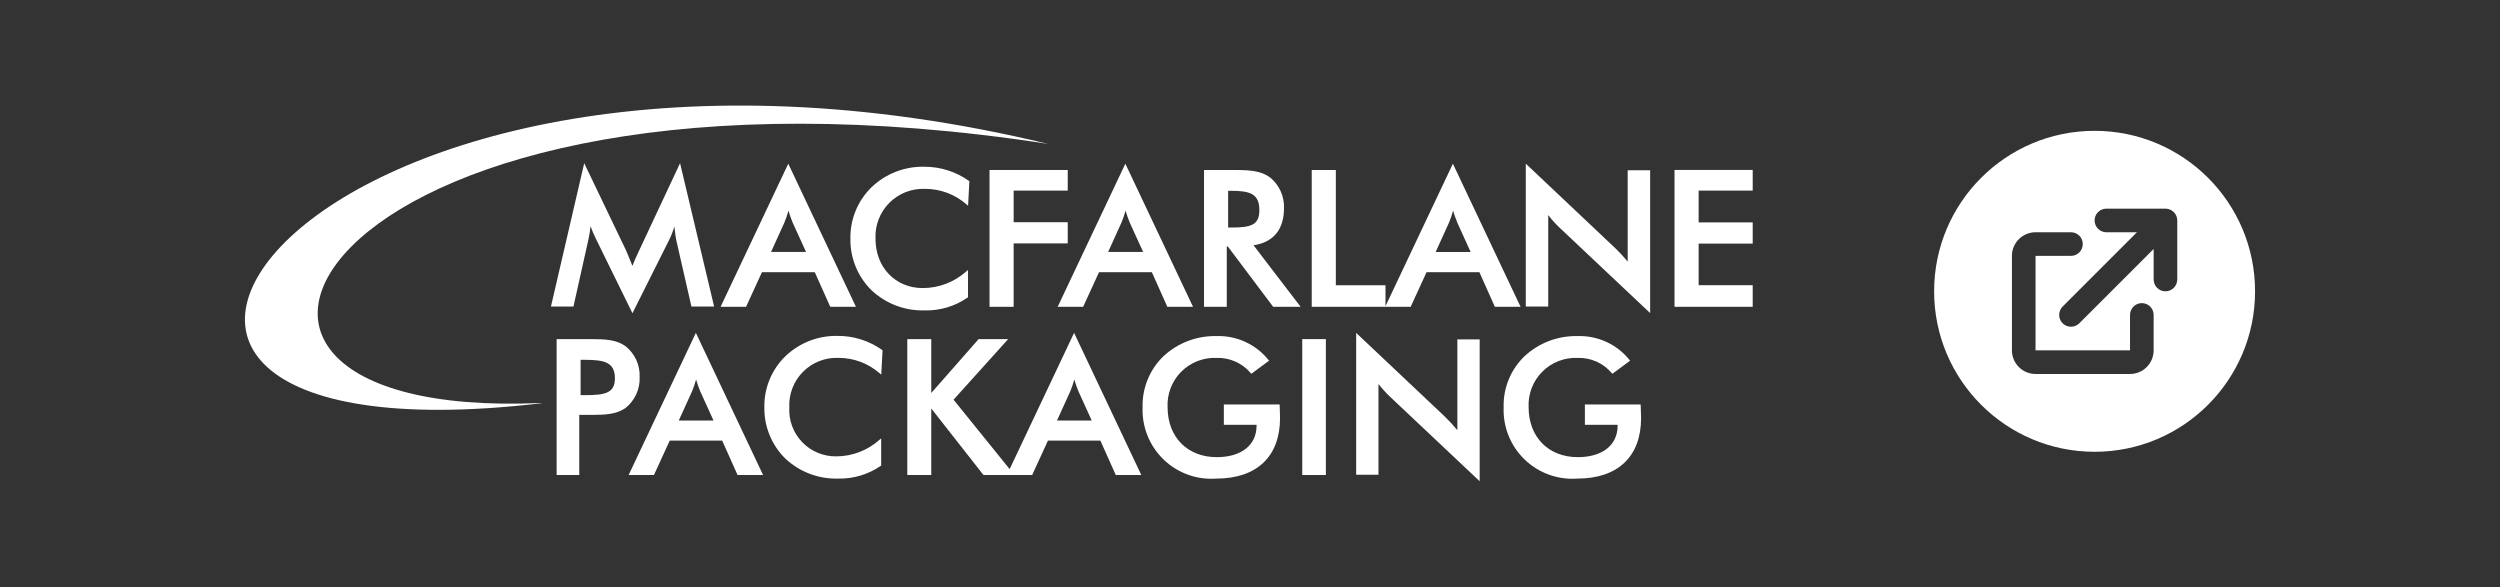 <svg xmlns="http://www.w3.org/2000/svg" width="592" height="139" viewBox="0 0 592 139" fill="none"><rect x="0" y="0" width="592" height="139" fill="#333333" stroke="none"/><path d="M128.279 95.48C-11.748 111.994 72.605 -8.238 248.207 34.082C76.658 7.58 25.058 99.969 128.04 95.431L128.279 95.48Z" fill="white"></path><path d="M151.405 59.2C151.287 59.465 151.153 59.75 151.013 60.051C150.636 60.86 150.179 61.838 149.752 62.959C149.016 61.094 148.47 59.769 148.198 59.194L138.342 38.646L130.463 72.591H135.793L139.327 56.767C139.568 55.711 139.741 54.641 139.845 53.562C140.195 54.553 140.604 55.522 141.071 56.463L149.76 74.169L158.452 56.819C158.964 55.799 159.376 54.731 159.681 53.63C159.728 53.999 159.771 54.337 159.809 54.643C159.936 55.675 160.021 56.356 160.106 56.723L163.731 72.591H169.106L161.038 38.642L151.405 59.2Z" fill="white"></path><path d="M170.634 72.652H176.669L180.427 64.458H192.94L196.607 72.652H202.689L186.662 38.764L170.634 72.652ZM190.874 59.664H182.581L185.733 52.722C186.119 51.798 186.445 50.851 186.708 49.885C186.99 50.852 187.325 51.803 187.71 52.733L190.874 59.664Z" fill="white"></path><path d="M218.835 39.486C214.207 39.388 209.73 41.131 206.386 44.332C204.762 45.912 203.479 47.809 202.617 49.905C201.755 52.001 201.332 54.251 201.374 56.517C201.338 58.778 201.759 61.022 202.613 63.116C203.466 65.209 204.734 67.108 206.341 68.699C209.734 71.904 214.261 73.631 218.926 73.502C222.563 73.6 226.135 72.536 229.126 70.466L229.224 70.396V63.936L228.844 64.251C226.006 66.796 222.33 68.208 218.518 68.217C212.031 68.217 207.321 63.315 207.321 56.556C207.242 54.99 207.491 53.424 208.052 51.959C208.613 50.494 209.474 49.162 210.579 48.048C211.684 46.935 213.009 46.064 214.47 45.492C215.93 44.919 217.494 44.658 219.062 44.724C222.679 44.717 226.174 46.032 228.89 48.422L229.244 48.719L229.547 42.903L229.441 42.83C226.343 40.632 222.633 39.462 218.835 39.486Z" fill="white"></path><path d="M252.836 52.621H240.032V45.133H252.836V40.248H234.321V72.65H240.032V57.636H252.836V52.621Z" fill="white"></path><path d="M250.455 72.652H256.489L260.246 64.458H272.759L276.425 72.652H282.509L266.482 38.764L250.455 72.652ZM270.696 59.664H262.404L265.556 52.722C265.942 51.798 266.268 50.851 266.531 49.885C266.814 50.852 267.149 51.802 267.533 52.733L270.696 59.664Z" fill="white"></path><path d="M304.049 49.286C304.097 47.922 303.834 46.564 303.278 45.317C302.722 44.07 301.889 42.966 300.842 42.09C298.834 40.555 296.323 40.256 292.662 40.256H285.113V72.656H290.499V58.361H290.74L301.422 72.565L301.491 72.656H307.993L296.838 58.084C301.556 57.373 304.049 54.338 304.049 49.286ZM298.218 49.732C298.218 53.303 296.249 53.88 291.537 53.88H290.82V45.185H291.537C295.962 45.18 298.212 45.883 298.212 49.728L298.218 49.732Z" fill="white"></path><path d="M328.085 72.502V67.546H316.325V40.251H310.617V72.652H334.049L337.807 64.458H350.32L353.987 72.652H360.069L344.044 38.764L328.085 72.502ZM339.963 59.666L343.122 52.722C343.506 51.798 343.831 50.851 344.094 49.885C344.377 50.852 344.712 51.803 345.098 52.733L348.25 59.666H339.963Z" fill="white"></path><path d="M385.439 61.963C384.459 60.769 383.406 59.636 382.288 58.569L361.307 38.759V72.579H366.622V50.933C367.453 52.016 368.369 53.031 369.362 53.968L390.753 74.138V40.316H385.436L385.439 61.963Z" fill="white"></path><path d="M415.041 45.133V40.248H396.526V72.65H415.041V67.543H402.237V57.684H415.041V52.667H402.237V45.131L415.041 45.133Z" fill="white"></path><path d="M151.467 89.273C151.524 87.883 151.252 86.498 150.672 85.232C150.093 83.966 149.224 82.855 148.134 81.989C145.96 80.424 143.372 80.303 139.953 80.303H131.811V112.486H137.169V98.246H139.95C143.366 98.246 145.952 98.128 148.131 96.606C149.224 95.731 150.096 94.612 150.676 93.338C151.255 92.064 151.526 90.672 151.467 89.273ZM145.611 89.589C145.611 92.997 143.45 93.572 138.604 93.572H137.487V85.207H138.604C143.251 85.202 145.611 85.879 145.611 89.584V89.589Z" fill="white"></path><path d="M148.859 112.484H154.855L158.588 104.338H171.013L174.654 112.484H180.697L164.782 78.822L148.859 112.484ZM160.731 99.583L163.867 92.689C164.249 91.772 164.571 90.83 164.833 89.871C165.112 90.83 165.444 91.772 165.827 92.694L168.961 99.581L160.731 99.583Z" fill="white"></path><path d="M198.344 79.541C196.068 79.492 193.804 79.892 191.682 80.717C189.561 81.543 187.623 82.779 185.979 84.353C184.366 85.923 183.091 87.807 182.235 89.888C181.379 91.97 180.958 94.205 180.999 96.455C180.964 98.701 181.382 100.931 182.23 103.01C183.078 105.09 184.337 106.977 185.933 108.557C189.304 111.739 193.8 113.454 198.433 113.327C202.045 113.424 205.594 112.367 208.564 110.311L208.662 110.242V103.814L208.282 104.129C205.464 106.658 201.813 108.06 198.027 108.069C196.522 108.09 195.029 107.802 193.64 107.222C192.251 106.642 190.997 105.783 189.954 104.697C188.911 103.612 188.103 102.324 187.579 100.913C187.055 99.502 186.827 97.999 186.908 96.496C186.831 94.94 187.078 93.385 187.635 91.93C188.193 90.476 189.047 89.153 190.145 88.047C191.242 86.942 192.558 86.077 194.009 85.509C195.459 84.941 197.013 84.681 198.569 84.747C202.162 84.739 205.633 86.046 208.329 88.421L208.684 88.717L208.985 82.937L208.879 82.863C205.802 80.678 202.117 79.516 198.344 79.541Z" fill="white"></path><path d="M239.082 111.086L225.802 94.649L238.723 80.31H231.725L220.523 93.059V80.302H214.85V112.484H220.523V96.726L232.885 112.484H244.419L248.151 104.338H260.574L264.215 112.484H270.26L254.345 78.822L239.082 111.086ZM250.294 99.583L253.429 92.689C253.812 91.772 254.134 90.831 254.395 89.871C254.675 90.83 255.006 91.772 255.39 92.694L258.524 99.581L250.294 99.583Z" fill="white"></path><path d="M303.015 95.785H289.806V100.594H297.555V100.807C297.555 105.4 293.948 108.253 288.143 108.253C281.164 108.253 276.483 103.495 276.483 96.414C276.408 94.866 276.658 93.32 277.215 91.874C277.773 90.429 278.626 89.115 279.72 88.018C280.813 86.92 282.124 86.063 283.568 85.501C285.012 84.939 286.557 84.684 288.105 84.753C289.635 84.704 291.157 85.003 292.555 85.627C293.953 86.251 295.191 87.184 296.176 88.356L296.317 88.513L300.516 85.403L300.358 85.215C298.879 83.383 296.993 81.92 294.85 80.943C292.707 79.966 290.366 79.501 288.012 79.585C283.404 79.491 278.938 81.186 275.551 84.312C273.917 85.875 272.629 87.764 271.77 89.857C270.911 91.949 270.502 94.199 270.567 96.46C270.478 98.748 270.873 101.03 271.726 103.156C272.58 105.281 273.872 107.203 275.518 108.795C277.164 110.387 279.128 111.614 281.281 112.395C283.434 113.177 285.728 113.495 288.012 113.33C297.609 113.33 303.114 108.103 303.114 98.99C303.114 98.458 303.089 97.778 303.059 96.932L303.015 95.785Z" fill="white"></path><path d="M313.965 80.303H308.374V112.484H313.965V80.303Z" fill="white"></path><path d="M345.104 101.868C344.131 100.683 343.088 99.558 341.98 98.499L321.141 78.83V112.422H326.421V90.921C327.247 91.994 328.156 93.001 329.14 93.93L350.386 113.958V80.366H345.104V101.868Z" fill="white"></path><path d="M388.55 96.98L388.506 95.785H375.3V100.595H383.051V100.807C383.051 105.401 379.444 108.253 373.637 108.253C366.658 108.253 361.977 103.495 361.977 96.414C361.902 94.866 362.152 93.32 362.709 91.875C363.266 90.429 364.119 89.115 365.213 88.018C366.306 86.92 367.617 86.063 369.061 85.501C370.505 84.939 372.05 84.684 373.598 84.754C375.129 84.705 376.65 85.003 378.049 85.627C379.447 86.251 380.686 87.184 381.672 88.356L381.812 88.513L386.01 85.403L385.853 85.215C384.374 83.382 382.488 81.919 380.345 80.942C378.202 79.965 375.862 79.5 373.508 79.585C368.9 79.492 364.434 81.186 361.047 84.312C359.412 85.875 358.124 87.764 357.265 89.857C356.407 91.949 355.997 94.199 356.063 96.46C355.974 98.749 356.369 101.03 357.222 103.156C358.075 105.282 359.367 107.204 361.013 108.796C362.66 110.388 364.624 111.615 366.777 112.396C368.93 113.177 371.224 113.496 373.508 113.33C383.106 113.33 388.61 108.103 388.61 98.99C388.605 98.469 388.58 97.804 388.55 96.98Z" fill="white"></path><path fill-rule="evenodd" clip-rule="evenodd" d="M534 68.981C534 89.968 516.987 106.981 496 106.981C475.013 106.981 458 89.968 458 68.981C458 47.995 475.013 30.981 496 30.981C516.987 30.981 534 47.995 534 68.981ZM498.797 49.406C497.252 49.406 496 50.658 496 52.203C496 53.747 497.252 54.999 498.797 54.999H506.028L488.429 72.597C487.337 73.689 487.337 75.46 488.429 76.552C489.522 77.644 491.292 77.644 492.384 76.552L509.983 58.954V66.185C509.983 67.73 511.235 68.982 512.779 68.982C514.324 68.982 515.576 67.73 515.576 66.185V52.203C515.576 50.658 514.324 49.406 512.779 49.406H498.797ZM476.424 60.591C476.424 57.502 478.928 54.998 482.017 54.998H490.407C491.951 54.998 493.203 56.25 493.203 57.795C493.203 59.339 491.951 60.591 490.407 60.591H482.017V82.964H504.39V74.574C504.39 73.03 505.642 71.778 507.186 71.778C508.731 71.778 509.983 73.03 509.983 74.574V82.964C509.983 86.053 507.479 88.557 504.39 88.557H482.017C478.928 88.557 476.424 86.053 476.424 82.964V60.591Z" fill="white"></path></svg>
